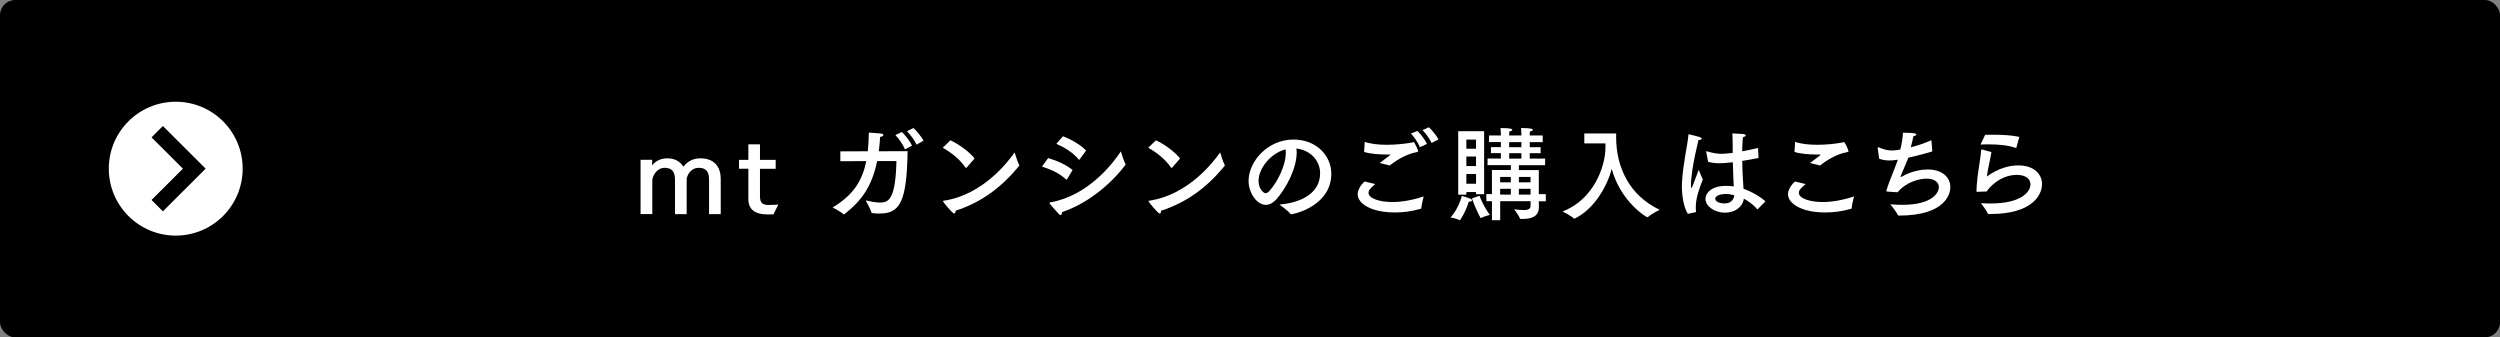 <?xml version="1.0" encoding="UTF-8"?>
<svg id="_レイヤー_2" data-name="レイヤー 2" xmlns="http://www.w3.org/2000/svg" viewBox="0 0 466.89 63">
  <rect x="0" y="0" width="466.89" height="63" fill="#808080" stroke="none"/>
  <defs>
    <style>
      .cls-1 {
        fill: #000;
      }

      .cls-1, .cls-2 {
        stroke-width: 0px;
      }

      .cls-2 {
        fill: #fff;
      }

      .cls-3 {
        fill: none;
        stroke: #000;
        stroke-miterlimit: 10;
        stroke-width: 3px;
      }
    </style>
  </defs>
  <g id="_デザイン" data-name="デザイン">
    <g>
      <rect class="cls-1" width="466.89" height="63" rx="2.84" ry="2.84"/>
      <g>
        <path class="cls-2" d="M134.6,39.99h-2.18v-6.27c0-1.12-.13-2.38-1.96-2.38-1.23,0-1.99,1.03-2.22,1.98v6.67h-2.18v-6.27c0-1.08-.13-2.38-1.96-2.38-1.27,0-2.13,1.2-2.28,2.24v6.4h-2.19v-10.14h2.17l-.02,1.08c.49-.74,1.54-1.35,2.77-1.35,1.52,0,2.39.55,3.1,1.56.99-1.35,2.3-1.56,3.17-1.56,2.75,0,3.78,1.8,3.78,3.82v6.59Z"/>
        <path class="cls-2" d="M144.86,31.52h-2.93v5.09c0,1.27.44,1.67,1.65,1.67h.11c.4,0,1.46-.06,1.67-.08l-.91,1.82c-.11.02-.21.04-1.25.02-2.15-.02-3.44-.91-3.44-2.83v-5.7h-1.75v-1.65h1.75v-2.91h2.17v2.91h2.93v1.65Z"/>
        <path class="cls-2" d="M163.81,30.06c-.97,4.9-3.1,7.6-6.12,9.94-.02.04-.06.04-.08.04-.04,0-.06,0-.09-.04-.48-.46-2.01-1.25-2.03-1.25,3.82-2.28,5.55-4.96,6.29-8.66-1.58,0-3.17,0-4.84.02v-1.84l5.13-.02c.11-1.08.17-2.24.19-3.48,0,0,1.6.08,2.28.17.3.04.44.15.44.27,0,.15-.25.32-.61.36-.06.95-.13,1.84-.25,2.68l5.38-.02c-.15,9.46-1.42,11.65-5.24,11.65-.44,0-.89-.02-1.35-.08-.09,0-.15-.04-.17-.13-.19-.7-1.06-2.24-1.06-2.24.85.17,1.79.4,2.62.4,1.63,0,2.94-.47,3.12-7.75h-3.59ZM169.01,27.91c-.28-.74-1.1-2.01-1.79-2.68l1.22-.59c.49.49,1.48,1.65,1.88,2.56l-1.31.7ZM171.18,27.02c-.38-.8-1.14-1.88-1.8-2.51l1.2-.61c.51.46,1.5,1.58,1.88,2.37l-1.27.74Z"/>
        <path class="cls-2" d="M180.53,31.29s-.08.08-.11.08-.06-.02-.09-.06c-1.14-1.65-2.79-2.89-4.27-3.72l1.44-1.39c1.61.76,3.55,2.15,4.5,3.4l-1.46,1.69ZM178.21,39.88c-.34,0-2.11-2.18-2.11-2.3,0-.04.04-.08.15-.1,7.39-1.08,12.14-7.45,13.24-9.02,0,0,.55,1.82.84,2.34.02.04.04.08.04.11,0,.02-.02.06-.06.1-3.27,3.95-6.92,6.73-11.84,8.34-.02.32-.11.53-.27.53Z"/>
        <path class="cls-2" d="M199.26,33.49s-.06.08-.08.08-.06-.02-.09-.06c-1.27-1.18-2.64-1.79-4.5-2.41l1.16-1.58c1.63.48,3.4,1.25,4.56,2.24l-1.04,1.73ZM198.06,40.16c-.1,0-.21-.06-.36-.23-.34-.42-1.37-1.5-1.67-1.92-.02-.04-.04-.08-.04-.09,0-.08.06-.11.17-.13,7.07-1.23,11.7-7.29,13.17-9.52,0,0,.51,1.75.85,2.36.02.04.04.06.04.09,0,.06-4.54,6.42-11.87,8.89-.02.3-.11.55-.29.55ZM201.63,29.79s-.06.06-.09.06c-.02,0-.04-.02-.08-.06-1.1-1.31-2.6-2.24-4.18-2.93l1.23-1.41c1.63.61,3.25,1.58,4.33,2.66l-1.22,1.67Z"/>
        <path class="cls-2" d="M218.91,31.29s-.08.08-.11.08-.06-.02-.09-.06c-1.14-1.65-2.79-2.89-4.27-3.72l1.44-1.39c1.61.76,3.55,2.15,4.5,3.4l-1.46,1.69ZM216.59,39.88c-.34,0-2.11-2.18-2.11-2.3,0-.04.04-.08.15-.1,7.39-1.08,12.14-7.45,13.24-9.02,0,0,.55,1.82.84,2.34.02.04.04.08.04.11,0,.02-.02.06-.06.1-3.27,3.95-6.92,6.73-11.84,8.34-.02.32-.11.53-.27.53Z"/>
        <path class="cls-2" d="M242.16,28.54c0,2.85-1.92,6.57-3.74,8.62-.68.76-1.37,1.1-2.01,1.1-1.67,0-3.23-2.22-3.23-4.45,0-3.69,3.59-7.75,8.38-7.75,4.29,0,7.07,3.02,7.07,6.38,0,6.06-7.05,7.58-7.52,7.58-.04,0-.08-.02-.1-.06-.42-.57-2.07-1.77-2.07-1.77,3.69-.27,7.6-1.92,7.6-5.83,0-2.39-1.84-4.33-4.43-4.62.04.25.06.51.06.78ZM235.04,33.78c0,1.46.91,2.3,1.31,2.3.23,0,.48-.15.7-.4,1.5-1.65,3.08-4.75,3.08-7.14,0-.21,0-.44-.04-.65-2.77.72-5.05,3.53-5.05,5.89Z"/>
        <path class="cls-2" d="M256.81,34.39c-1.1.93-1.23,1.25-1.23,1.63,0,1.01,1.98,1.71,4.45,1.71,1.6,0,3.55-.29,5.85-1.04,0,0-.4,1.5-.44,2.18-.02.1-.04.11-.13.13-1.69.49-3.32.68-4.81.68-4.41,0-6.95-1.65-6.95-3.42,0-.76.55-1.71,1.31-2.37l1.96.49ZM257.67,30.44c.53-.42,1.41-1.04,1.86-1.41.08-.08.11-.11.11-.13,0-.04-.06-.04-.15-.04h-.46c-1.37,0-3.25-.13-4.27-.49l.11-1.88c1.06.38,2.53.55,4.1.55s3.21-.15,4.73-.42c.13-.02.21-.1.3-.1.15,0,.84,1.44.84,1.73,0,.11-.08.13-.29.17-2.17.38-4.27,1.88-5.02,2.49l-1.88-.47ZM265.17,27.49c-.34-.85-1.1-1.98-1.67-2.55l1.2-.49c.48.42,1.42,1.6,1.79,2.43l-1.31.61ZM267.35,26.69c-.38-.84-1.18-1.9-1.69-2.39l1.18-.53c.42.34,1.39,1.44,1.8,2.28l-1.29.65Z"/>
        <path class="cls-2" d="M272.62,41.13s-.02,0-.04-.02c-.42-.25-1.67-.51-1.67-.51,1.56-1.73,2.09-4.01,2.09-4.01,0,0,1.23.34,1.73.57.11.06.17.13.17.23,0,.13-.13.27-.4.27-.06,0-.11,0-.19-.02-.55,1.84-1.58,3.5-1.69,3.5ZM277.18,36.27h-1.52v-.4h-1.81v.48h-1.52v-11.85h4.84v11.78ZM273.85,26.07v1.71h1.81v-1.71h-1.81ZM273.85,29.24v1.77h1.81v-1.77h-1.81ZM273.85,32.49v1.82h1.81v-1.82h-1.81ZM276.3,36.55s.57,1.67,1.94,3.59c0,0-1.2.28-1.61.57-.02.02-.04.02-.06.02s-.06-.02-.08-.06c-.89-1.58-1.6-3.61-1.6-3.61l1.41-.51ZM288.12,26.54h-2.43v.95h2.03v1.12h-2.03v1.01h2.87v1.23h-4.9v.91h3.72v4.5h1.31v1.33h-1.31c0,.44.02.72.02.95v.09c0,1.92-1.5,2.26-3.13,2.26h-.27c-.08,0-.13-.02-.15-.08-.13-.47-1.06-1.73-1.06-1.73.72.1,1.29.15,1.71.15,1.12,0,1.35-.32,1.35-.87v-.78h-5.68v3.55h-1.54v-3.55h-1.04v-1.33h1.04v-4.5h3.53v-.91h-4.35v-1.23h2.49v-1.01h-1.86v-1.12h1.86v-.95h-2.22v-1.23h2.22v-.27s-.02-.63-.06-1.12c1.96,0,2.2.19,2.2.34,0,.13-.27.29-.55.29-.04.3-.04.63-.04.63v.13h2.28v-.27s-.02-.63-.06-1.12c1.96,0,2.2.19,2.2.34,0,.13-.27.29-.55.29-.04.3-.04.63-.04.63v.13h2.43v1.23ZM280.16,33.04v1.01h1.99v-1.01h-1.99ZM280.16,35.26v1.08h1.99v-1.08h-1.99ZM281.85,26.54v.95h2.28v-.95h-2.28ZM281.85,28.61v1.01h2.28v-1.01h-2.28ZM283.66,33.04v1.01h2.18v-1.01h-2.18ZM283.66,35.26v1.08h2.18v-1.08h-2.18Z"/>
        <path class="cls-2" d="M295.88,26.77v-1.84h5.96c0,.08-.02.38-.02.63,0,5.66,2.45,10.92,8.13,13.62,0,0-1.61.8-2.17,1.35-.04.04-.08.04-.11.04-.25,0-5.03-2.96-6.67-9.04-.87,3.38-3.36,7.56-6.88,9.27-.04.02-.08.04-.11.04s-.08-.02-.09-.04c-.42-.48-2.11-1.31-2.11-1.31,5.77-2.17,8.02-8.36,8.02-11.97v-.74h-3.95Z"/>
        <path class="cls-2" d="M315.2,39.91c-.72-1.12-1.1-3.25-1.1-5.13,0-.25,0-.49.02-.72.21-3.69,1.03-6.82,1.2-8.83.02-.11.02-.15.1-.15.02,0,.06,0,.11.02,1.99.49,2.28.57,2.28.78,0,.13-.23.27-.61.27-.27,1.23-.97,3.88-1.27,6.63-.06.51-.13,1.1-.13,1.71v.21c0,.27.04.4.08.4.06,0,.15-.15.25-.44.15-.49.59-1.48,1.12-2.94,0,0,.48,1.22.76,1.79-.7,1.82-1.31,3.46-1.31,5.19,0,.27,0,.51.04.78,0,.11-.02.11-.09.15l-1.42.3ZM328.44,29.5c-1.06.21-2.09.4-3.06.55.02,2.05.13,3.82.23,5.19,1.37.49,2.96,1.35,4.1,2.36l-1.42,1.44s-.06.06-.08.06-.04-.02-.08-.06c-.78-.93-1.67-1.5-2.45-1.94-.28,1.71-1.82,2.62-3.5,2.62-1.92,0-3.67-1.16-3.67-2.58,0-.91.85-2.43,3.89-2.43.48,0,.95.04,1.39.11-.06-1.08-.13-2.74-.17-4.52-.84.1-1.86.19-2.51.19-.74,0-1.41-.08-2.11-.27l-.34-1.79s-.02-.06-.02-.1.02-.08.08-.08c.04,0,.06,0,.1.02.97.29,1.86.46,2.72.46q.47,0,2.05-.17v-1.42c0-.7-.02-1.44-.06-2.22,0,0,1.48.06,2.01.11.34.04.49.13.49.25,0,.13-.19.27-.53.34-.06.49-.08,1.27-.1,1.46-.02.4-.02.8-.04,1.18.95-.17,1.94-.38,2.96-.63l.1,1.86ZM322.27,36.23c-1.03,0-1.94.34-1.94.91,0,.36.53.85,1.75.85.99,0,1.67-.51,1.82-1.52-.53-.15-1.1-.25-1.63-.25Z"/>
        <path class="cls-2" d="M337.18,34.39c-1.1.93-1.23,1.25-1.23,1.63,0,1.01,1.98,1.71,4.45,1.71,1.6,0,3.55-.29,5.85-1.04,0,0-.4,1.5-.44,2.18-.02.1-.04.11-.13.13-1.69.49-3.32.68-4.81.68-4.41,0-6.95-1.65-6.95-3.42,0-.76.55-1.71,1.31-2.37l1.96.49ZM338.04,30.44c.53-.42,1.41-1.04,1.86-1.41.08-.08.11-.11.11-.13,0-.04-.06-.04-.15-.04h-.46c-1.37,0-3.25-.13-4.27-.49l.11-1.88c1.06.38,2.53.55,4.1.55s3.21-.15,4.73-.42c.13-.02.21-.1.3-.1.15,0,.84,1.44.84,1.73,0,.11-.08.13-.29.17-2.17.38-4.27,1.88-5.02,2.49l-1.88-.47Z"/>
        <path class="cls-2" d="M360.87,28.27c-1.33.42-2.96.84-4.48,1.18-.51,1.35-1.2,2.79-1.44,3.5-.02.06-.02.1-.02.11s0,.04.02.04.06-.02.11-.06c.57-.34,2.55-1.39,4.94-1.39,2.81,0,4.24,1.54,4.24,3.29,0,1.1-.74,5.32-9.61,5.32-.11,0-.15-.02-.19-.09-.23-.55-1.35-1.94-1.41-2.03.8.08,1.54.11,2.24.11,5.51,0,6.82-2.2,6.82-3.31,0-.87-.76-1.58-2.28-1.58-1.37,0-3.82.61-5.43,2.55-.15,0-1.9-.13-1.9-.13-.13,0-.19-.04-.19-.13,0-.04,0-.08.02-.13.38-1.33,1.44-3.76,2.13-5.7l-.27.04c-.46.06-.89.11-1.29.11-.72,0-1.37-.11-1.94-.34l-.27-1.99v-.04c0-.1.02-.11.08-.11.04,0,.09.02.15.04.89.38,1.6.57,2.41.57.59,0,.68-.02,1.58-.17.25-1.04.46-2.17.49-3.15,2.36,0,2.51.21,2.51.32,0,.13-.25.3-.57.36-.11.61-.28,1.35-.48,2.05,1.39-.36,2.79-.84,3.86-1.33l.17,2.11Z"/>
        <path class="cls-2" d="M371.91,28.4c-.17,1.2-.74,3.44-.85,4.56,2.24-1.6,4.24-2.07,5.87-2.07,2.94,0,4.43,1.63,4.43,3.5,0,2.18-2.05,5.57-9.54,5.57h-.44c-.08,0-.13-.02-.17-.1-.19-.55-1.18-1.8-1.25-1.92.61.04,1.2.06,1.79.06,5.81,0,7.45-2.22,7.45-3.57,0-.97-.84-1.77-2.53-1.77-3.31,0-5.43,2.68-5.64,3.1-.08,0-1.63.06-1.79.06-.1,0-.13,0-.13-.11.04-1.71.34-3.7.59-5.32.15-1.01.27-1.84.29-2.36,0-.1.04-.11.11-.11h.06l1.77.49ZM376.59,27.57s-.04.08-.06.08-.04,0-.06-.02c-1.33-.48-3.12-.67-5-.67-.53,0-1.06,0-1.6.04l.87-1.82c.49-.02,1.01-.02,1.5-.02,1.73,0,3.44.09,4.88.4l-.55,2.01Z"/>
      </g>
      <g>
        <circle class="cls-2" cx="32.82" cy="31.5" r="12.5"/>
        <polyline class="cls-3" points="29.36 24.59 36.28 31.5 29.36 38.41"/>
      </g>
    </g>
  </g>
</svg>